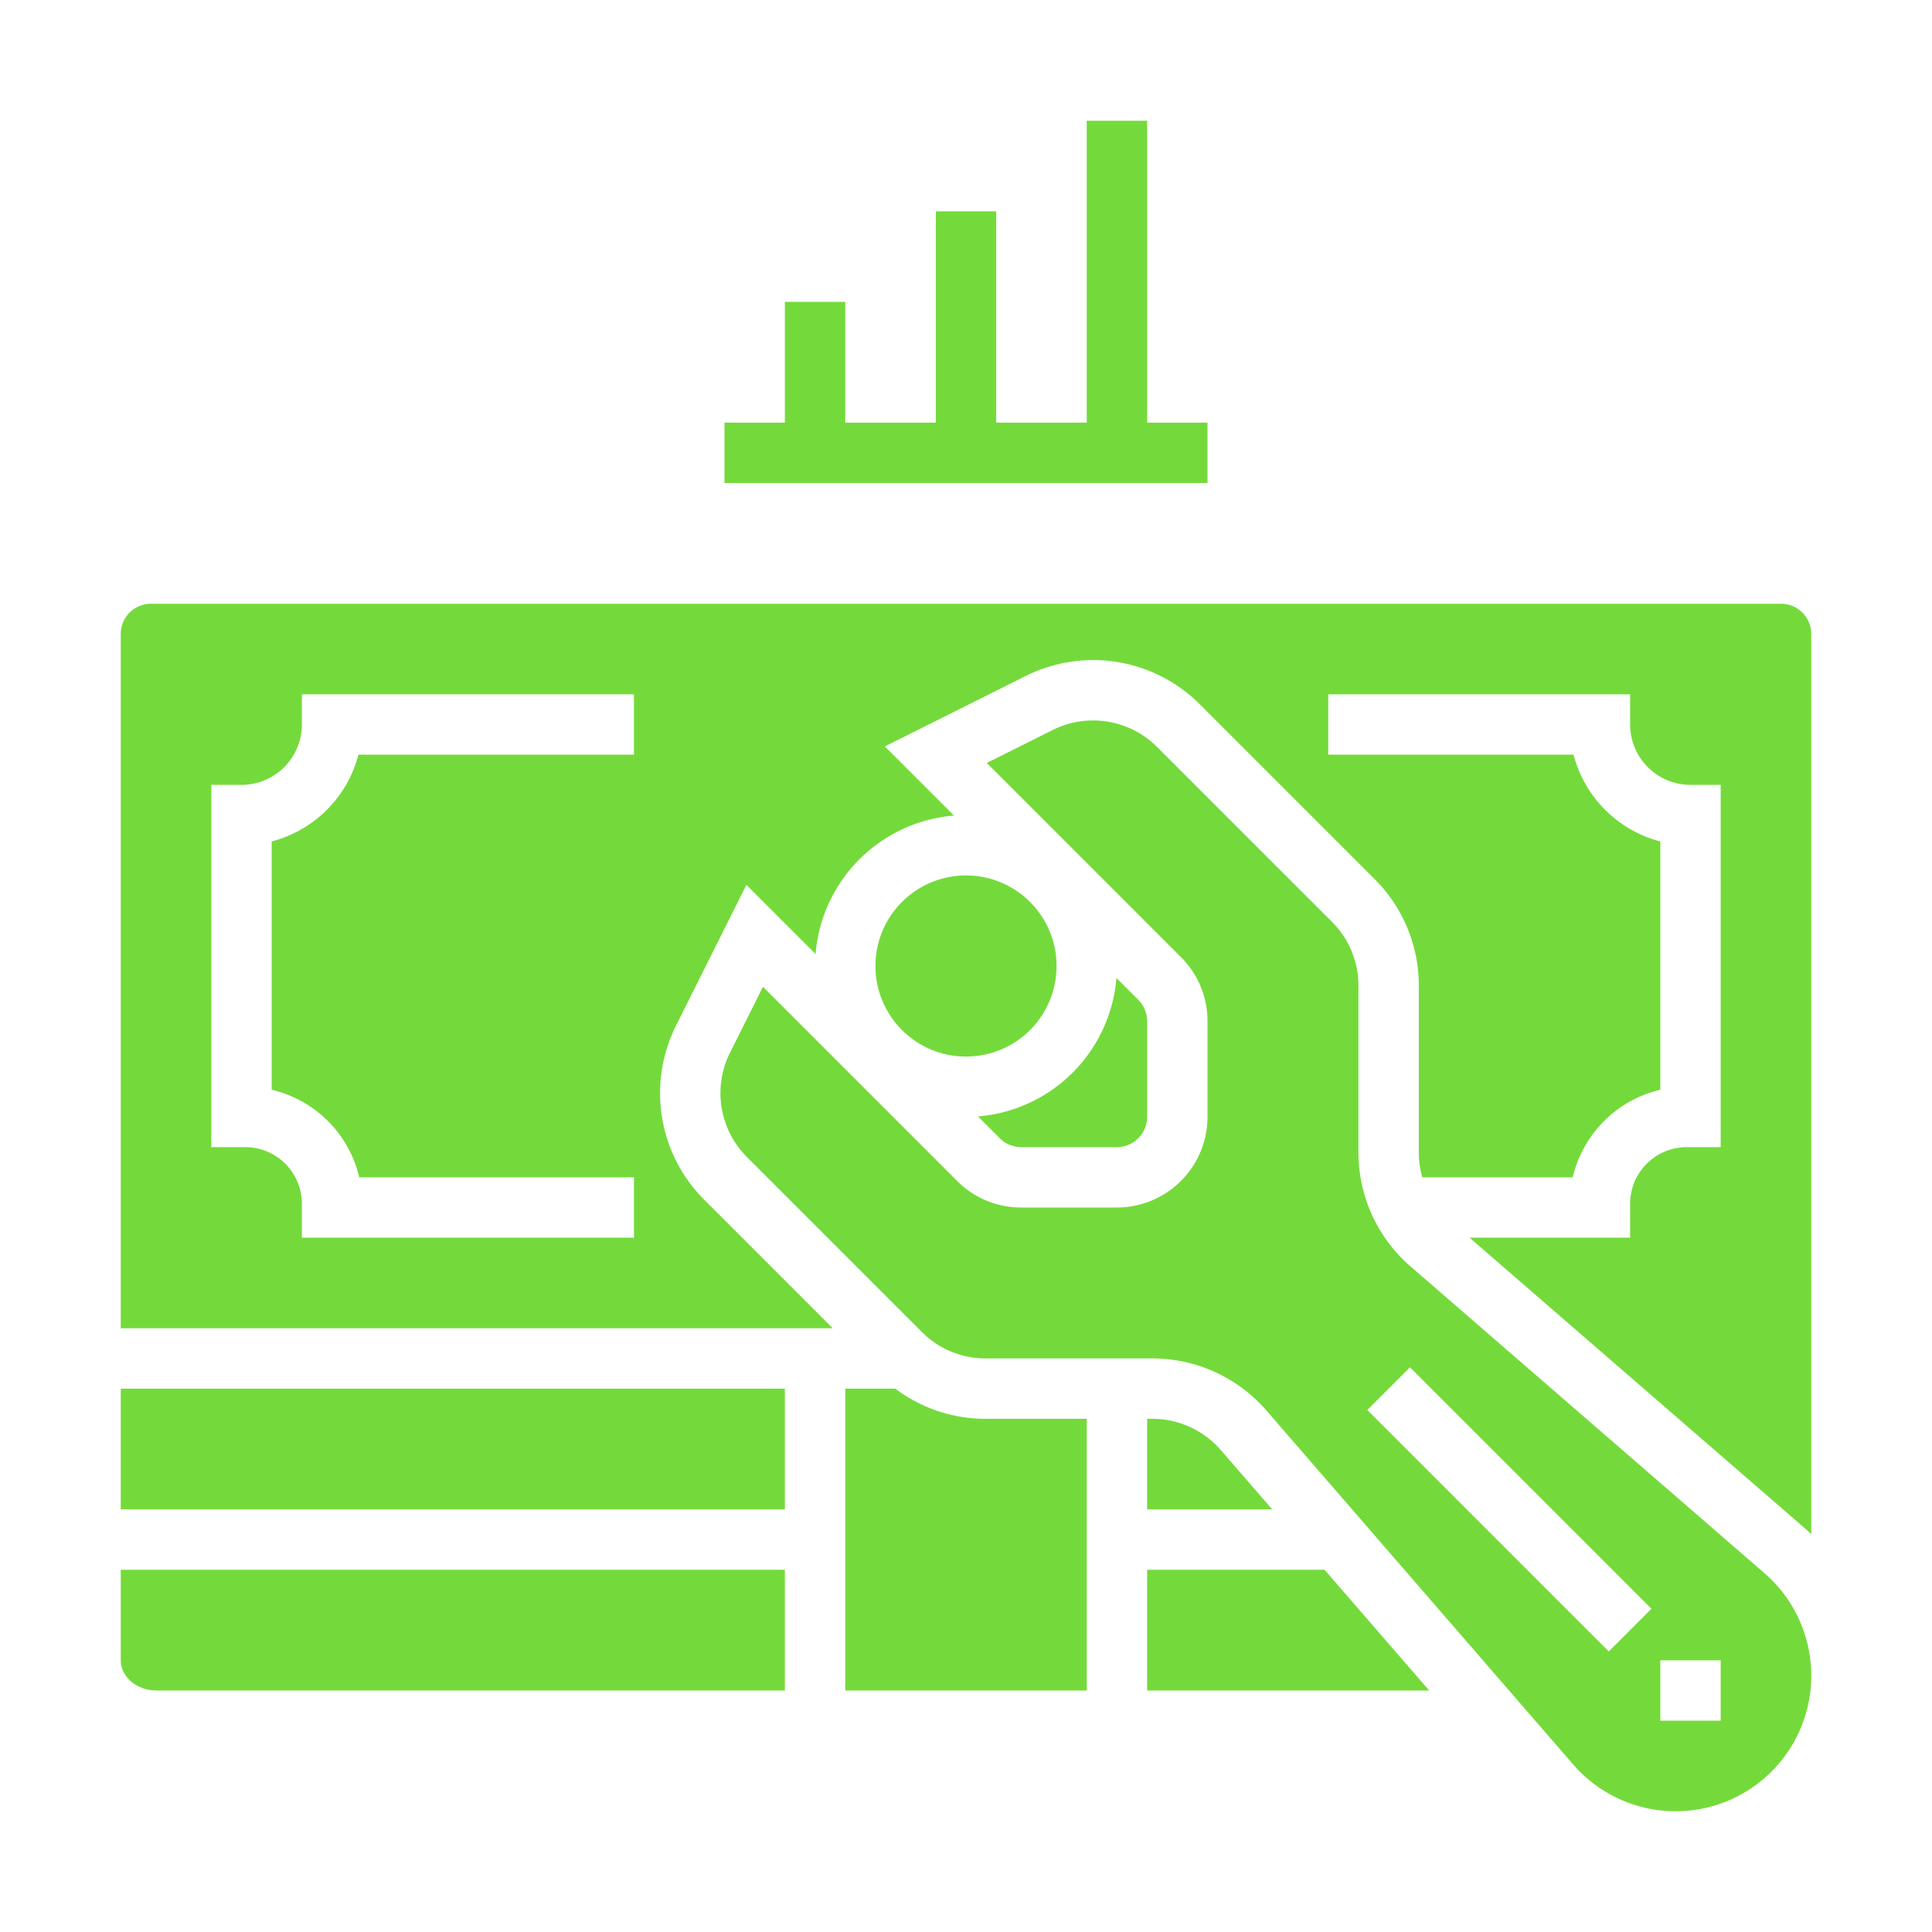 <svg xmlns="http://www.w3.org/2000/svg" height="512" viewBox="0 0 512 512" width="512"><g id="SOLID" style="fill: #74DA3B;"><path d="m304 416v32h74.747l-27.733-32z"/><path d="m32 368h176v32h-176z"/><path d="m237.252 368h-13.252v80h64v-72h-26.745a39.692 39.692 0 0 1 -24.003-8z"/><path d="m32 440c0 4.411 4.256 8 9.488 8h166.512v-32h-176z"/><path d="m264.97 301.656a7.947 7.947 0 0 0 5.657 2.344h25.373a8.009 8.009 0 0 0 8-8v-25.373a7.945 7.945 0 0 0 -2.343-5.656l-5.794-5.794a40.049 40.049 0 0 1 -36.686 36.686z"/><circle cx="256" cy="256" r="24"/><path d="m305.388 376h-1.388v24h33.147l-13.623-15.719a23.989 23.989 0 0 0 -18.137-8.281z"/><path d="m472 160h-432a8.009 8.009 0 0 0 -8 8v184h188.687l-34.035-34.034a39.949 39.949 0 0 1 -7.493-46.173l18.649-37.298 18.329 18.329a40.049 40.049 0 0 1 36.686-36.686l-18.329-18.329 37.298-18.649a39.951 39.951 0 0 1 46.173 7.492l46.318 46.318a39.744 39.744 0 0 1 11.716 28.285v44.133a23.999 23.999 0 0 0 .933 6.612h39.864a31.109 31.109 0 0 1 23.203-23.203v-65.81a32.12 32.12 0 0 1 -22.988-22.987h-65.012v-16h80v8a16.018 16.018 0 0 0 16 16h8v96h-9a15.017 15.017 0 0 0 -15 15v9h-42.555l88.633 76.814c.658.57 1.296 1.159 1.922 1.759v-238.573a8.009 8.009 0 0 0 -8-8zm-304 40h-73.012a32.12 32.12 0 0 1 -22.988 22.987v65.81a31.109 31.109 0 0 1 23.203 23.203h72.797v16h-88v-9a15.017 15.017 0 0 0 -15-15h-9v-96h8a16.018 16.018 0 0 0 16-16v-8h88z"/><path d="m467.599 416.906-93.796-81.29a39.979 39.979 0 0 1 -13.803-30.229v-44.133a23.848 23.848 0 0 0 -7.03-16.972l-46.318-46.317a23.974 23.974 0 0 0 -27.705-4.496l-17.442 8.722 51.465 51.465a23.844 23.844 0 0 1 7.03 16.971v25.373a24.027 24.027 0 0 1 -24 24h-25.373a23.843 23.843 0 0 1 -16.971-7.029l-51.465-51.466-8.722 17.444a23.967 23.967 0 0 0 4.496 27.702l46.318 46.318a23.838 23.838 0 0 0 16.971 7.03h44.133a39.98 39.98 0 0 1 30.228 13.803l64.304 74.197h.081v.093l16.906 19.507a35.937 35.937 0 1 0 50.693-50.693zm-41.256 20.751-64-64 11.313-11.314 64 64zm29.657 18.343h-16v-16h16z" style=""/><path d="m320 112h-16v-80h-16v80h-24v-56h-16v56h-24v-32h-16v32h-16v16h128z"/></g></svg>